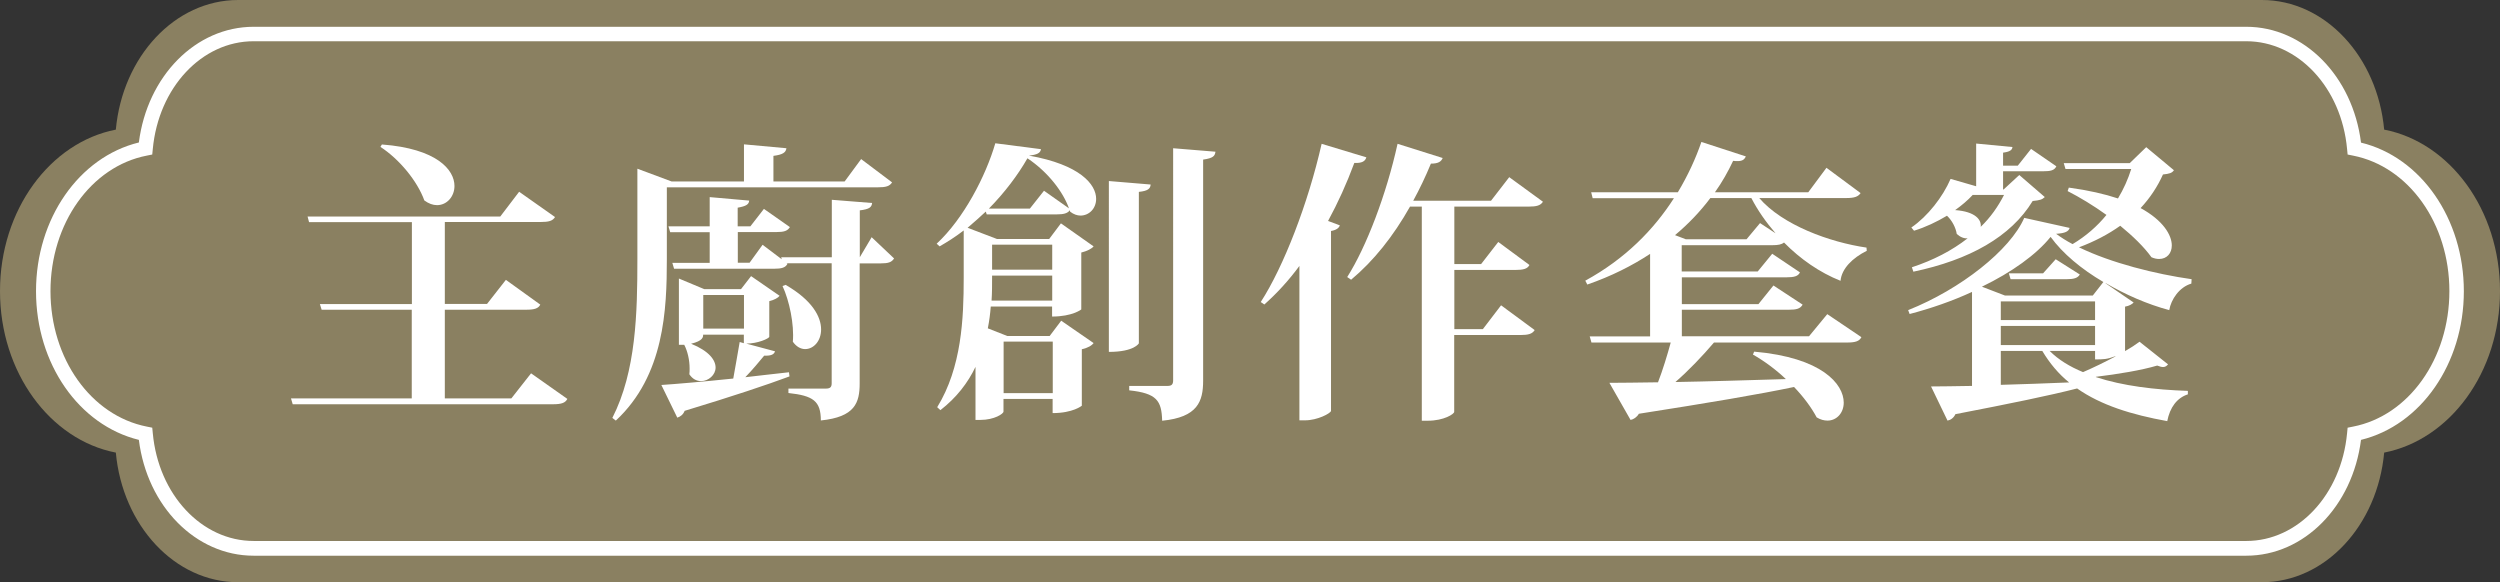 <?xml version="1.0" encoding="UTF-8"?><svg id="_層_2" xmlns="http://www.w3.org/2000/svg" viewBox="0 0 186.7 43.49"><rect x="0" y="0" width="186.7" height="43.49" fill="#333333" stroke="none"/><defs><style>.cls-1{fill:#fff;}.cls-2{fill:#8a8061;}</style></defs><g id="_層_1-2"><g><path class="cls-2" d="M178.05,9.68c-.5-5.44-4.4-9.68-9.14-9.68H17.79c-4.74,0-8.64,4.24-9.14,9.68C3.74,10.64,0,15.67,0,21.74s3.74,11.11,8.65,12.06c.5,5.44,4.4,9.68,9.14,9.68H168.91c4.74,0,8.64-4.24,9.14-9.68,4.91-.96,8.65-5.99,8.65-12.06s-3.74-11.11-8.65-12.06"/><path class="cls-1" d="M2.69,21.74c0-5.41,3.21-10.01,7.68-11.1C11,5.68,14.62,2,18.94,2H167.75c4.32,0,7.95,3.69,8.57,8.65,4.48,1.09,7.68,5.69,7.68,11.1s-3.21,10.01-7.68,11.1c-.63,4.96-4.25,8.65-8.57,8.65H18.94c-4.32,0-7.95-3.69-8.57-8.65-4.48-1.1-7.68-5.69-7.68-11.1Zm180.23,0c0-5.05-3.03-9.3-7.2-10.12l-.4-.08-.04-.41c-.42-4.59-3.66-8.05-7.53-8.05H18.94c-3.87,0-7.1,3.46-7.53,8.05l-.04,.41-.4,.08c-4.17,.81-7.2,5.07-7.2,10.12s3.03,9.3,7.2,10.12l.4,.08,.04,.41c.42,4.59,3.66,8.05,7.53,8.05H167.75c3.87,0,7.1-3.46,7.53-8.05l.04-.41,.4-.08c4.17-.81,7.2-5.07,7.2-10.12Z"/><g><path class="cls-1" d="M39.66,27.88l2.71,1.91c-.15,.29-.42,.4-1.08,.4H21.86l-.13-.44h9.02v-6.62h-6.73l-.13-.42h6.87v-6.12h-7.68l-.11-.42h14.39l1.41-1.85,2.68,1.89c-.18,.29-.46,.37-1.1,.37h-7.13v6.12h3.15l1.41-1.8,2.57,1.85c-.15,.29-.44,.38-1.06,.38h-6.07v6.62h4.97l1.47-1.87ZM28.53,10.79c4.09,.31,5.41,1.89,5.41,3.1,0,.79-.57,1.43-1.3,1.43-.31,0-.62-.11-.95-.35-.53-1.47-1.89-3.1-3.28-4l.11-.18Z"/><path class="cls-1" d="M49.8,13.98v5.37c0,3.76-.18,8.69-3.81,12.06l-.26-.2c1.78-3.48,1.87-7.88,1.87-11.86v-6.75l2.55,.95h5.41v-2.77l3.17,.29c-.04,.31-.26,.48-.97,.57v1.91h5.32l1.23-1.67,2.31,1.74c-.18,.29-.46,.37-1.08,.37h-15.75Zm8.08,12.25c-.07,.24-.29,.35-.81,.33-.38,.46-.88,1.06-1.41,1.61,1.06-.13,2.16-.24,3.26-.37l.04,.31c-1.72,.64-4.2,1.47-7.83,2.57-.11,.29-.33,.44-.55,.51l-1.19-2.44c1.08-.07,3.04-.24,5.37-.48,.15-.86,.35-1.94,.48-2.73l.31,.09v-.64h-3.04c0,.18,0,.46-.9,.68,1.36,.55,1.83,1.23,1.83,1.78s-.53,1.01-1.08,1.01c-.33,0-.64-.15-.88-.51,.02-.15,.02-.29,.02-.44,0-.62-.15-1.28-.4-1.76h-.4v-4.95l1.89,.79h2.75l.75-.97,2.13,1.47c-.11,.15-.4,.31-.77,.4v2.66c-.02,.13-.86,.51-1.72,.51l2.13,.57Zm7.22-8.51l1.67,1.58c-.18,.29-.44,.37-1.01,.37h-1.56v8.96c0,1.45-.35,2.51-2.9,2.77,0-1.45-.57-1.85-2.42-2.05v-.33h2.79c.33,0,.44-.11,.44-.4v-8.96h-3.37l.07,.04c-.15,.29-.44,.37-1.01,.37h-7.46l-.13-.44h2.79v-2.29h-2.95l-.13-.44h3.08v-2.18l2.95,.26c-.02,.29-.24,.42-.86,.53v1.39h.95l1.01-1.3,1.94,1.36c-.18,.29-.44,.37-1.01,.37h-2.88v2.29h.88l.97-1.34,1.43,1.08-.04-.15h3.78v-4.29l3.01,.24c-.04,.31-.18,.46-.92,.55v3.5l.9-1.52Zm-12.58,6.82h3.04v-2.51h-3.04v2.51Zm6.16-3.26c1.98,1.14,2.64,2.38,2.64,3.32,0,.88-.57,1.47-1.19,1.47-.33,0-.66-.18-.92-.55,.11-1.3-.26-3.06-.77-4.16l.24-.09Z"/><path class="cls-1" d="M73.69,16.02l-.07-.22c-.44,.42-.9,.81-1.36,1.21l2.2,.84h3.89l.88-1.17,2.44,1.72c-.15,.18-.48,.35-.92,.46v4.25s-.66,.53-2.18,.53v-.75h-4.58c-.04,.53-.11,1.08-.22,1.63l1.45,.57h3.17l.86-1.14,2.42,1.67c-.13,.18-.44,.37-.88,.46v4.22s-.66,.55-2.18,.55v-1.06h-3.67v.95c0,.15-.66,.62-1.74,.62h-.35v-3.96c-.57,1.19-1.41,2.29-2.62,3.23l-.24-.22c1.83-2.97,1.98-6.64,1.98-9.66v-3.54c-.57,.44-1.19,.84-1.8,1.19l-.22-.2c2.02-1.87,3.67-5.06,4.38-7.5l3.41,.44c-.04,.29-.29,.42-.9,.48,3.83,.68,5.02,2.16,5.02,3.23,0,.73-.53,1.25-1.17,1.25-.24,0-.51-.09-.77-.29l-.02-.11c-.18,.24-.48,.31-.97,.31h-5.24Zm4.27-1.78l1.87,1.32c-.42-1.19-1.52-2.68-3.1-3.74-.7,1.23-1.69,2.55-2.88,3.76h3.06l1.06-1.34Zm-3.87,6.34c0,.77,0,1.28-.04,1.87h4.53v-1.87h-4.49Zm4.49-2.31h-4.49v1.87h4.49v-1.87Zm.04,7.24h-3.67v3.85h3.67v-3.85Zm7.31-11.73c-.02,.31-.2,.48-.88,.55v11.31s-.33,.64-2.24,.64V13.52l3.12,.26Zm1.67-2.71l3.17,.26c-.04,.31-.15,.48-.92,.59V28.43c0,1.54-.4,2.73-3.06,2.99-.04-1.5-.4-2.05-2.46-2.27v-.33h2.86c.31,0,.42-.11,.42-.42V11.07Z"/><path class="cls-1" d="M94.15,22.56c1.72-2.66,3.54-7.37,4.55-11.82l3.34,1.01c-.09,.29-.31,.44-.9,.42-.57,1.54-1.23,2.99-1.96,4.33l.88,.33c-.07,.2-.26,.35-.66,.42v13.44c-.04,.18-1.01,.7-1.94,.7h-.42v-11.53c-.81,1.1-1.69,2.05-2.62,2.88l-.29-.2Zm21.08-7.5c-.18,.29-.48,.37-1.08,.37h-5.54v4.29h2l1.28-1.65,2.33,1.72c-.15,.29-.46,.37-1.06,.37h-4.55v4.42h2.13l1.36-1.78,2.51,1.85c-.18,.29-.48,.37-1.08,.37h-4.93v5.74c0,.15-.75,.66-1.98,.66h-.44V15.43h-.88c-1.25,2.22-2.73,4.07-4.4,5.46l-.29-.2c1.43-2.25,2.93-6.18,3.76-9.95l3.37,1.06c-.11,.26-.31,.42-.88,.42-.4,.97-.84,1.89-1.32,2.77h5.81l1.36-1.76,2.51,1.83Z"/><path class="cls-1" d="M135.1,25.11l1.36-1.65,2.55,1.72c-.15,.29-.42,.4-1.06,.4h-9.95c-.86,1.01-1.89,2.09-2.88,2.95,2.35-.04,5.21-.13,8.25-.22-.77-.73-1.63-1.36-2.46-1.83l.09-.22c5.06,.44,6.69,2.42,6.69,3.81,0,.77-.53,1.34-1.21,1.34-.26,0-.53-.07-.81-.24-.4-.75-.99-1.54-1.69-2.27-2.62,.55-6.29,1.17-11.59,2-.15,.26-.4,.42-.62,.46l-1.58-2.77c.9,0,2.13-.02,3.63-.04,.35-.9,.7-2.05,.95-2.97h-5.92l-.13-.46h4.51v-6.16c-1.34,.88-2.9,1.67-4.69,2.29l-.15-.29c2.99-1.63,5.13-3.83,6.62-6.16h-6.07l-.11-.44h6.47c.75-1.25,1.34-2.53,1.76-3.76l3.32,1.08c-.11,.24-.26,.35-.62,.35-.11,0-.2,0-.33-.02-.37,.79-.81,1.58-1.36,2.35h6.97l1.36-1.83,2.55,1.89c-.18,.26-.44,.37-1.08,.37h-6.49c1.74,2.02,5.26,3.3,8.01,3.7l.02,.24c-1.06,.53-1.87,1.32-1.96,2.24-1.56-.62-3.01-1.63-4.22-2.86-.18,.15-.44,.2-.86,.2h-6.78v1.96h5.68l1.08-1.32,2.07,1.39c-.13,.29-.44,.37-1.01,.37h-7.81v2h5.72l1.12-1.39,2.18,1.43c-.18,.31-.46,.38-1.03,.38h-7.99v1.98h9.51Zm-2.51-7.7c-.7-.81-1.32-1.69-1.8-2.62h-3.06c-.73,.97-1.61,1.91-2.64,2.77l.81,.31h4.53l1.01-1.21,1.14,.75Z"/><path class="cls-1" d="M162.34,12.72c-.13,.2-.33,.26-.81,.31-.4,.9-.97,1.76-1.67,2.51,1.69,.92,2.33,2.02,2.33,2.79,0,.59-.37,1.01-.95,1.01-.18,0-.37-.04-.57-.13-.55-.77-1.39-1.58-2.33-2.35-.9,.64-1.91,1.17-3.08,1.61,2.4,1.17,5.72,2,8.41,2.38l-.02,.33c-.9,.26-1.52,1.19-1.65,1.98-1.65-.44-3.3-1.17-4.75-2.02v.02l2.09,1.43c-.09,.11-.33,.26-.64,.31v3.32c.42-.24,.79-.48,1.08-.7l2.13,1.69c-.09,.11-.2,.2-.37,.2-.11,0-.26-.04-.44-.11-1.17,.35-2.93,.64-4.58,.84v.02c2,.66,4.42,.95,6.87,1.03v.26c-.81,.26-1.34,.97-1.54,2-2.66-.48-4.95-1.19-6.73-2.44-2.07,.53-4.95,1.12-9.09,1.92-.13,.29-.37,.44-.59,.48l-1.23-2.55c.73,0,1.78-.02,3.06-.04v-7.02c-1.47,.68-3.06,1.23-4.66,1.65l-.11-.29c3.92-1.56,7.63-4.49,8.67-6.89l3.39,.75c-.07,.26-.33,.4-1.01,.44,.35,.26,.77,.53,1.23,.77,.99-.59,1.85-1.34,2.53-2.18-.97-.7-2-1.32-2.9-1.78l.09-.26c1.47,.2,2.68,.48,3.67,.81,.42-.7,.75-1.43,.99-2.2h-4.91l-.13-.44h4.93l1.23-1.19,2.09,1.74Zm-9.64,2c-.18,.18-.37,.24-.9,.29-1.63,2.68-4.73,4.4-8.91,5.28l-.11-.33c1.61-.53,2.99-1.25,4.16-2.16-.26,.02-.55-.09-.81-.33-.07-.46-.35-1.01-.73-1.36-.77,.46-1.61,.86-2.46,1.12l-.2-.24c1.23-.84,2.35-2.29,2.93-3.63l1.91,.55v-3.19l2.71,.26c-.02,.22-.18,.35-.7,.42v.97h1.1l.99-1.25,1.89,1.3c-.15,.31-.44,.37-.99,.37h-2.99v1.36h.04l1.17-1.08,1.91,1.65Zm-5.39-.15c-.37,.4-.81,.77-1.3,1.12,1.52,.11,1.98,.73,1.91,1.25,.73-.7,1.3-1.52,1.74-2.38h-2.35Zm8.98,7.5l.79-1.01c-1.65-.97-3.04-2.13-3.94-3.37-1.06,1.32-2.9,2.64-5.13,3.72l1.72,.66h6.56Zm-6.87,.44v1.39h7.04v-1.39h-7.04Zm0,1.83v1.43h7.04v-1.43h-7.04Zm0,1.87v2.53c1.56-.04,3.3-.11,5.1-.18-.79-.64-1.45-1.43-2-2.35h-3.1Zm3.15-5.79l.95-1.06,1.8,1.14c-.15,.26-.44,.35-.97,.35h-4.2l-.13-.44h2.55Zm3.89,5.79h-3.39c.66,.66,1.5,1.17,2.49,1.58,.77-.33,1.63-.75,2.42-1.17v-.02c-.64,.24-.92,.24-1.52,.24v-.64Z"/></g></g></g></svg>